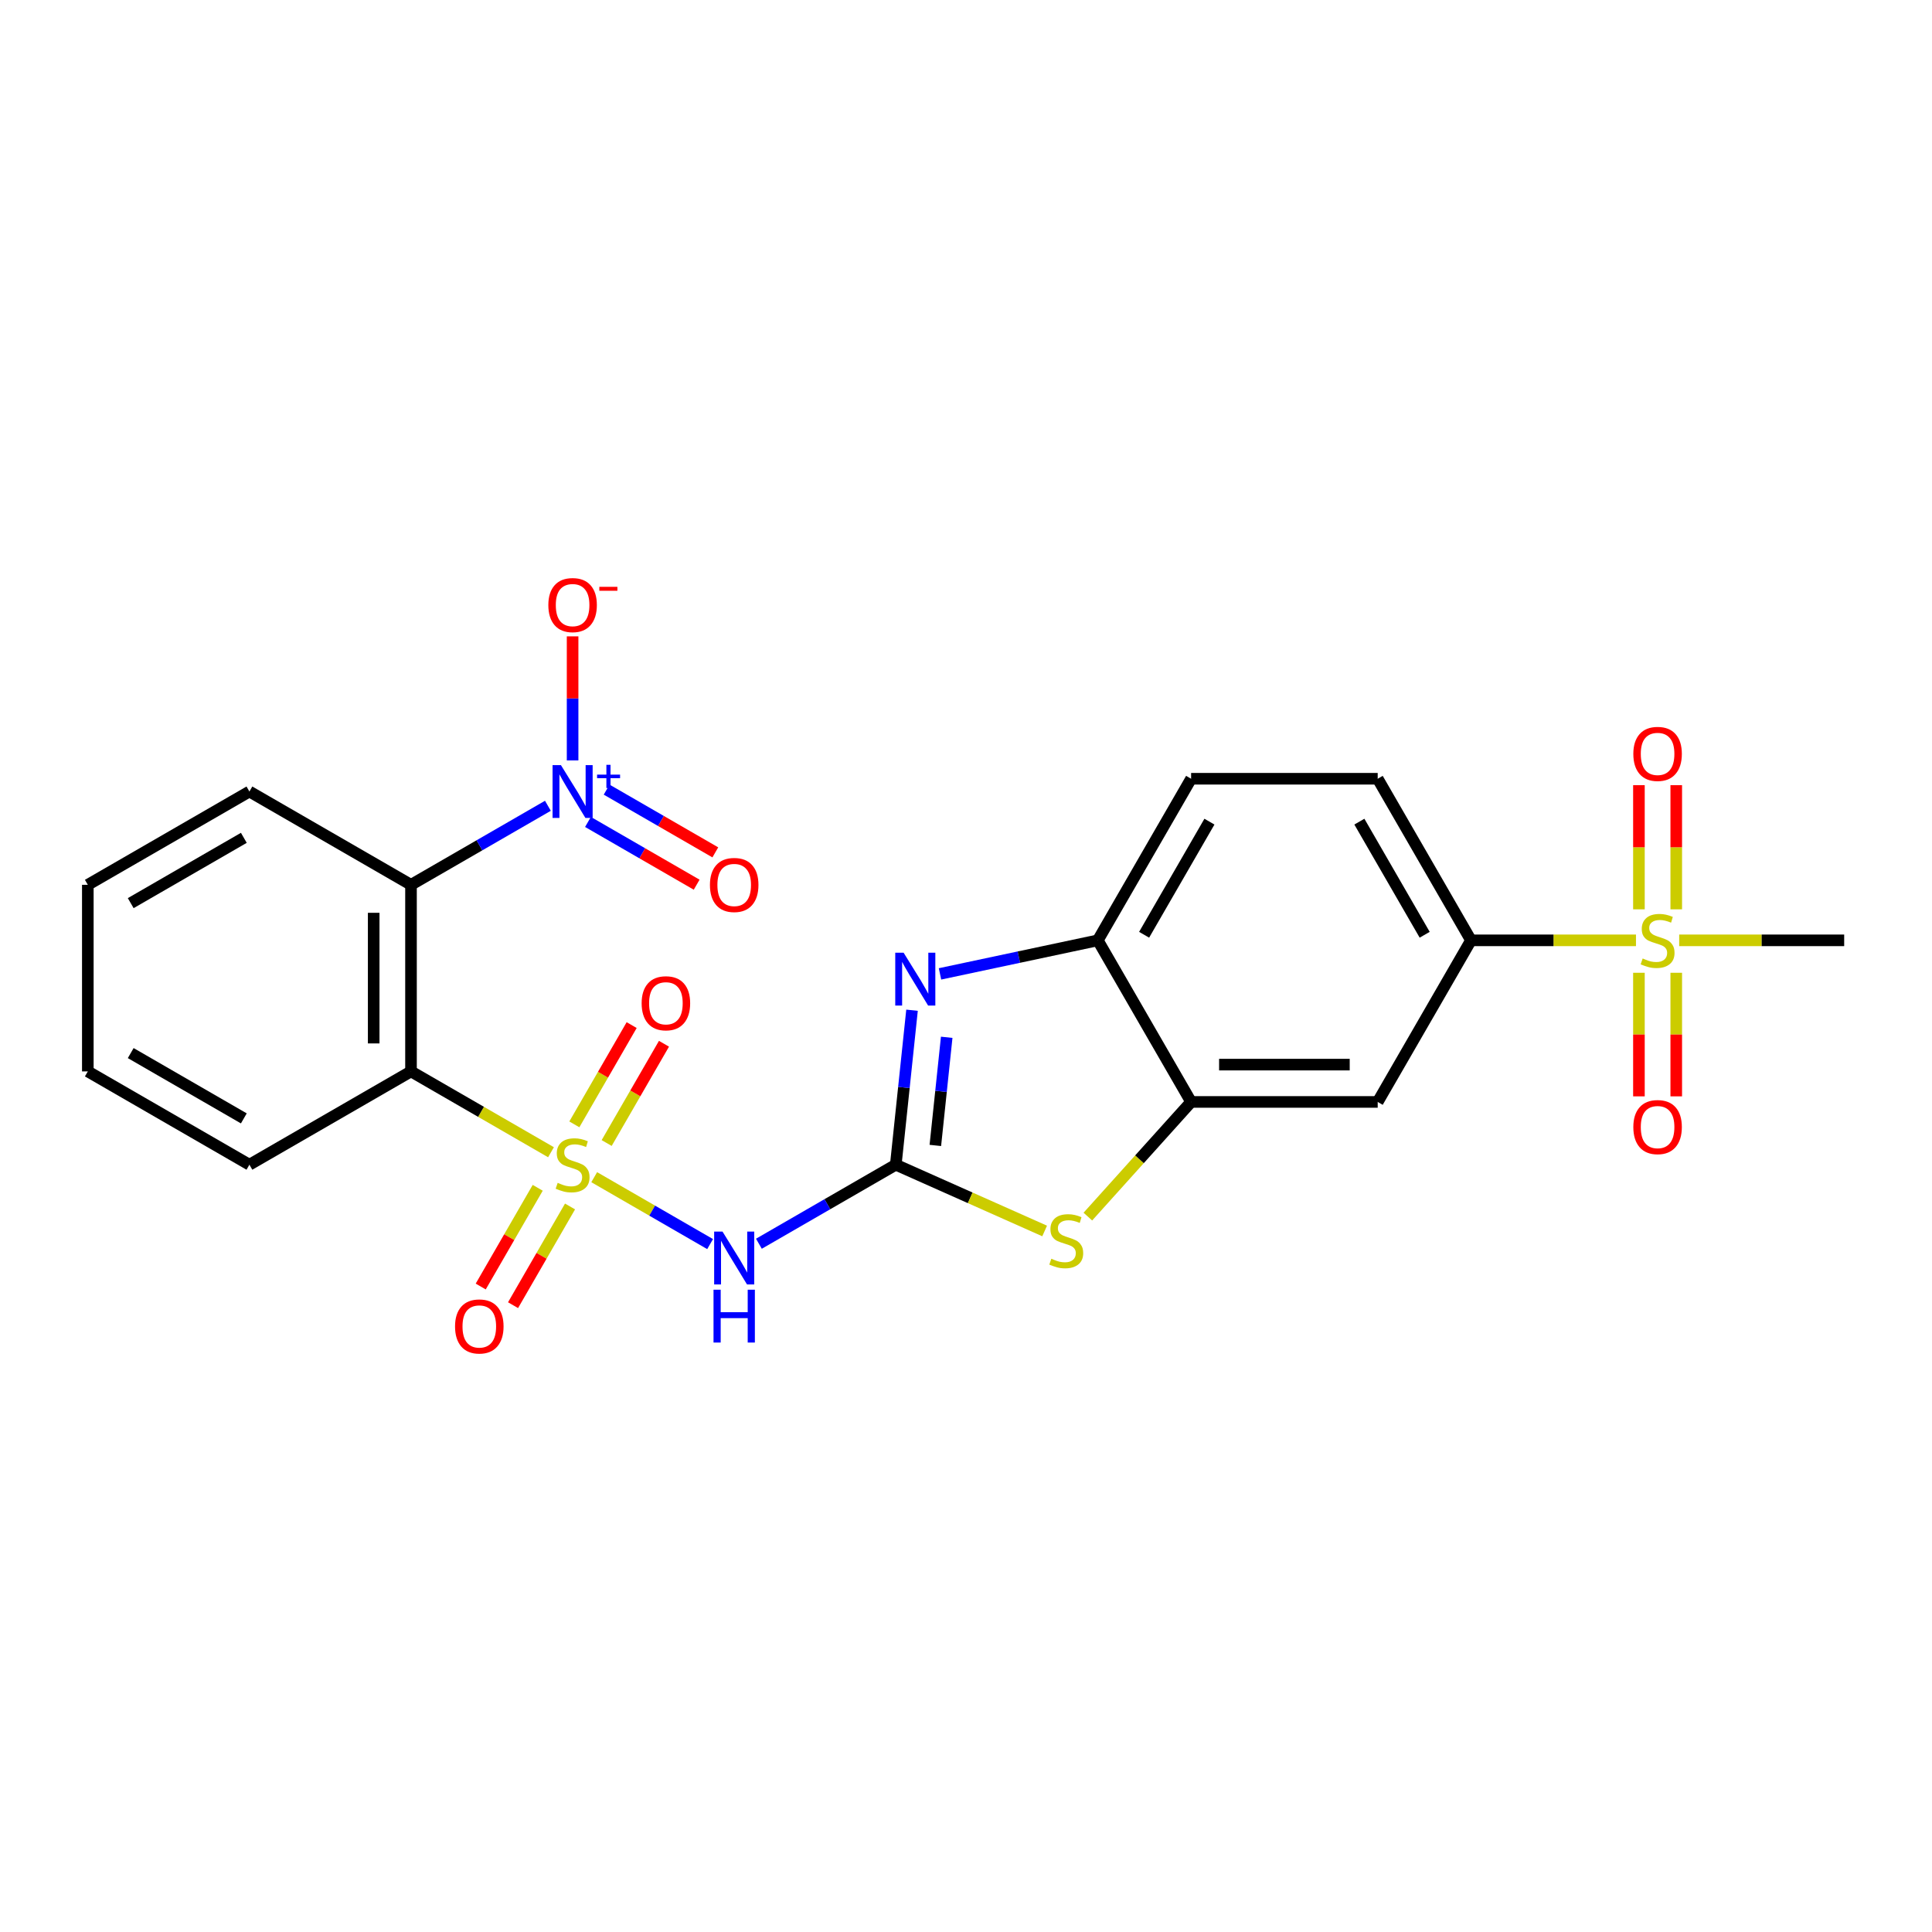 <?xml version='1.0' encoding='iso-8859-1'?>
<svg version='1.1' baseProfile='full'
              xmlns='http://www.w3.org/2000/svg'
                      xmlns:rdkit='http://www.rdkit.org/xml'
                      xmlns:xlink='http://www.w3.org/1999/xlink'
                  xml:space='preserve'
width='1000px' height='1000px' viewBox='0 0 1000 1000'>
<!-- END OF HEADER -->
<rect style='opacity:1.0;fill:#FFFFFF;stroke:none' width='1000' height='1000' x='0' y='0'> </rect>
<path class='bond-1' d='M 285.193,596.393 L 248.965,575.476' style='fill:none;fill-rule:evenodd;stroke:#CCCC00;stroke-width:6px;stroke-linecap:butt;stroke-linejoin:miter;stroke-opacity:1' />
<path class='bond-1' d='M 248.965,575.476 L 212.736,554.56' style='fill:none;fill-rule:evenodd;stroke:#000000;stroke-width:6px;stroke-linecap:butt;stroke-linejoin:miter;stroke-opacity:1' />
<path class='bond-2' d='M 307.561,609.307 L 337.558,626.625' style='fill:none;fill-rule:evenodd;stroke:#CCCC00;stroke-width:6px;stroke-linecap:butt;stroke-linejoin:miter;stroke-opacity:1' />
<path class='bond-2' d='M 337.558,626.625 L 367.554,643.944' style='fill:none;fill-rule:evenodd;stroke:#0000FF;stroke-width:6px;stroke-linecap:butt;stroke-linejoin:miter;stroke-opacity:1' />
<path class='bond-12' d='M 314.009,591.627 L 328.842,565.936' style='fill:none;fill-rule:evenodd;stroke:#CCCC00;stroke-width:6px;stroke-linecap:butt;stroke-linejoin:miter;stroke-opacity:1' />
<path class='bond-12' d='M 328.842,565.936 L 343.675,540.244' style='fill:none;fill-rule:evenodd;stroke:#FF0000;stroke-width:6px;stroke-linecap:butt;stroke-linejoin:miter;stroke-opacity:1' />
<path class='bond-12' d='M 297.281,581.969 L 312.114,556.278' style='fill:none;fill-rule:evenodd;stroke:#CCCC00;stroke-width:6px;stroke-linecap:butt;stroke-linejoin:miter;stroke-opacity:1' />
<path class='bond-12' d='M 312.114,556.278 L 326.947,530.586' style='fill:none;fill-rule:evenodd;stroke:#FF0000;stroke-width:6px;stroke-linecap:butt;stroke-linejoin:miter;stroke-opacity:1' />
<path class='bond-13' d='M 278.322,614.807 L 263.572,640.354' style='fill:none;fill-rule:evenodd;stroke:#CCCC00;stroke-width:6px;stroke-linecap:butt;stroke-linejoin:miter;stroke-opacity:1' />
<path class='bond-13' d='M 263.572,640.354 L 248.822,665.902' style='fill:none;fill-rule:evenodd;stroke:#FF0000;stroke-width:6px;stroke-linecap:butt;stroke-linejoin:miter;stroke-opacity:1' />
<path class='bond-13' d='M 295.05,624.465 L 280.3,650.012' style='fill:none;fill-rule:evenodd;stroke:#CCCC00;stroke-width:6px;stroke-linecap:butt;stroke-linejoin:miter;stroke-opacity:1' />
<path class='bond-13' d='M 280.3,650.012 L 265.551,675.56' style='fill:none;fill-rule:evenodd;stroke:#FF0000;stroke-width:6px;stroke-linecap:butt;stroke-linejoin:miter;stroke-opacity:1' />
<path class='bond-0' d='M 463.659,602.85 L 428.232,623.304' style='fill:none;fill-rule:evenodd;stroke:#000000;stroke-width:6px;stroke-linecap:butt;stroke-linejoin:miter;stroke-opacity:1' />
<path class='bond-0' d='M 428.232,623.304 L 392.806,643.757' style='fill:none;fill-rule:evenodd;stroke:#0000FF;stroke-width:6px;stroke-linecap:butt;stroke-linejoin:miter;stroke-opacity:1' />
<path class='bond-6' d='M 463.659,602.85 L 467.861,562.869' style='fill:none;fill-rule:evenodd;stroke:#000000;stroke-width:6px;stroke-linecap:butt;stroke-linejoin:miter;stroke-opacity:1' />
<path class='bond-6' d='M 467.861,562.869 L 472.064,522.889' style='fill:none;fill-rule:evenodd;stroke:#0000FF;stroke-width:6px;stroke-linecap:butt;stroke-linejoin:miter;stroke-opacity:1' />
<path class='bond-6' d='M 484.13,592.875 L 487.072,564.889' style='fill:none;fill-rule:evenodd;stroke:#000000;stroke-width:6px;stroke-linecap:butt;stroke-linejoin:miter;stroke-opacity:1' />
<path class='bond-6' d='M 487.072,564.889 L 490.013,536.902' style='fill:none;fill-rule:evenodd;stroke:#0000FF;stroke-width:6px;stroke-linecap:butt;stroke-linejoin:miter;stroke-opacity:1' />
<path class='bond-7' d='M 463.659,602.85 L 502.183,620.002' style='fill:none;fill-rule:evenodd;stroke:#000000;stroke-width:6px;stroke-linecap:butt;stroke-linejoin:miter;stroke-opacity:1' />
<path class='bond-7' d='M 502.183,620.002 L 540.706,637.153' style='fill:none;fill-rule:evenodd;stroke:#CCCC00;stroke-width:6px;stroke-linecap:butt;stroke-linejoin:miter;stroke-opacity:1' />
<path class='bond-3' d='M 212.736,554.56 L 212.736,457.98' style='fill:none;fill-rule:evenodd;stroke:#000000;stroke-width:6px;stroke-linecap:butt;stroke-linejoin:miter;stroke-opacity:1' />
<path class='bond-3' d='M 193.42,540.073 L 193.42,472.467' style='fill:none;fill-rule:evenodd;stroke:#000000;stroke-width:6px;stroke-linecap:butt;stroke-linejoin:miter;stroke-opacity:1' />
<path class='bond-21' d='M 212.736,554.56 L 129.095,602.85' style='fill:none;fill-rule:evenodd;stroke:#000000;stroke-width:6px;stroke-linecap:butt;stroke-linejoin:miter;stroke-opacity:1' />
<path class='bond-4' d='M 212.736,457.98 L 248.163,437.526' style='fill:none;fill-rule:evenodd;stroke:#000000;stroke-width:6px;stroke-linecap:butt;stroke-linejoin:miter;stroke-opacity:1' />
<path class='bond-4' d='M 248.163,437.526 L 283.59,417.072' style='fill:none;fill-rule:evenodd;stroke:#0000FF;stroke-width:6px;stroke-linecap:butt;stroke-linejoin:miter;stroke-opacity:1' />
<path class='bond-22' d='M 212.736,457.98 L 129.095,409.689' style='fill:none;fill-rule:evenodd;stroke:#000000;stroke-width:6px;stroke-linecap:butt;stroke-linejoin:miter;stroke-opacity:1' />
<path class='bond-14' d='M 296.377,393.599 L 296.377,361.488' style='fill:none;fill-rule:evenodd;stroke:#0000FF;stroke-width:6px;stroke-linecap:butt;stroke-linejoin:miter;stroke-opacity:1' />
<path class='bond-14' d='M 296.377,361.488 L 296.377,329.377' style='fill:none;fill-rule:evenodd;stroke:#FF0000;stroke-width:6px;stroke-linecap:butt;stroke-linejoin:miter;stroke-opacity:1' />
<path class='bond-17' d='M 304.336,425.436 L 332.462,441.675' style='fill:none;fill-rule:evenodd;stroke:#0000FF;stroke-width:6px;stroke-linecap:butt;stroke-linejoin:miter;stroke-opacity:1' />
<path class='bond-17' d='M 332.462,441.675 L 360.589,457.914' style='fill:none;fill-rule:evenodd;stroke:#FF0000;stroke-width:6px;stroke-linecap:butt;stroke-linejoin:miter;stroke-opacity:1' />
<path class='bond-17' d='M 313.994,408.708 L 342.12,424.947' style='fill:none;fill-rule:evenodd;stroke:#0000FF;stroke-width:6px;stroke-linecap:butt;stroke-linejoin:miter;stroke-opacity:1' />
<path class='bond-17' d='M 342.12,424.947 L 370.247,441.186' style='fill:none;fill-rule:evenodd;stroke:#FF0000;stroke-width:6px;stroke-linecap:butt;stroke-linejoin:miter;stroke-opacity:1' />
<path class='bond-5' d='M 846.781,486.719 L 804.083,486.719' style='fill:none;fill-rule:evenodd;stroke:#CCCC00;stroke-width:6px;stroke-linecap:butt;stroke-linejoin:miter;stroke-opacity:1' />
<path class='bond-5' d='M 804.083,486.719 L 761.385,486.719' style='fill:none;fill-rule:evenodd;stroke:#000000;stroke-width:6px;stroke-linecap:butt;stroke-linejoin:miter;stroke-opacity:1' />
<path class='bond-15' d='M 867.623,470.667 L 867.623,438.537' style='fill:none;fill-rule:evenodd;stroke:#CCCC00;stroke-width:6px;stroke-linecap:butt;stroke-linejoin:miter;stroke-opacity:1' />
<path class='bond-15' d='M 867.623,438.537 L 867.623,406.407' style='fill:none;fill-rule:evenodd;stroke:#FF0000;stroke-width:6px;stroke-linecap:butt;stroke-linejoin:miter;stroke-opacity:1' />
<path class='bond-15' d='M 848.307,470.667 L 848.307,438.537' style='fill:none;fill-rule:evenodd;stroke:#CCCC00;stroke-width:6px;stroke-linecap:butt;stroke-linejoin:miter;stroke-opacity:1' />
<path class='bond-15' d='M 848.307,438.537 L 848.307,406.407' style='fill:none;fill-rule:evenodd;stroke:#FF0000;stroke-width:6px;stroke-linecap:butt;stroke-linejoin:miter;stroke-opacity:1' />
<path class='bond-16' d='M 848.307,503.504 L 848.307,535.489' style='fill:none;fill-rule:evenodd;stroke:#CCCC00;stroke-width:6px;stroke-linecap:butt;stroke-linejoin:miter;stroke-opacity:1' />
<path class='bond-16' d='M 848.307,535.489 L 848.307,567.474' style='fill:none;fill-rule:evenodd;stroke:#FF0000;stroke-width:6px;stroke-linecap:butt;stroke-linejoin:miter;stroke-opacity:1' />
<path class='bond-16' d='M 867.623,503.504 L 867.623,535.489' style='fill:none;fill-rule:evenodd;stroke:#CCCC00;stroke-width:6px;stroke-linecap:butt;stroke-linejoin:miter;stroke-opacity:1' />
<path class='bond-16' d='M 867.623,535.489 L 867.623,567.474' style='fill:none;fill-rule:evenodd;stroke:#FF0000;stroke-width:6px;stroke-linecap:butt;stroke-linejoin:miter;stroke-opacity:1' />
<path class='bond-20' d='M 869.149,486.719 L 911.847,486.719' style='fill:none;fill-rule:evenodd;stroke:#CCCC00;stroke-width:6px;stroke-linecap:butt;stroke-linejoin:miter;stroke-opacity:1' />
<path class='bond-20' d='M 911.847,486.719 L 954.545,486.719' style='fill:none;fill-rule:evenodd;stroke:#000000;stroke-width:6px;stroke-linecap:butt;stroke-linejoin:miter;stroke-opacity:1' />
<path class='bond-9' d='M 486.542,504.081 L 527.383,495.4' style='fill:none;fill-rule:evenodd;stroke:#0000FF;stroke-width:6px;stroke-linecap:butt;stroke-linejoin:miter;stroke-opacity:1' />
<path class='bond-9' d='M 527.383,495.4 L 568.224,486.719' style='fill:none;fill-rule:evenodd;stroke:#000000;stroke-width:6px;stroke-linecap:butt;stroke-linejoin:miter;stroke-opacity:1' />
<path class='bond-8' d='M 563.074,629.712 L 589.794,600.036' style='fill:none;fill-rule:evenodd;stroke:#CCCC00;stroke-width:6px;stroke-linecap:butt;stroke-linejoin:miter;stroke-opacity:1' />
<path class='bond-8' d='M 589.794,600.036 L 616.515,570.36' style='fill:none;fill-rule:evenodd;stroke:#000000;stroke-width:6px;stroke-linecap:butt;stroke-linejoin:miter;stroke-opacity:1' />
<path class='bond-11' d='M 616.515,570.36 L 713.095,570.36' style='fill:none;fill-rule:evenodd;stroke:#000000;stroke-width:6px;stroke-linecap:butt;stroke-linejoin:miter;stroke-opacity:1' />
<path class='bond-11' d='M 631.002,551.043 L 698.608,551.043' style='fill:none;fill-rule:evenodd;stroke:#000000;stroke-width:6px;stroke-linecap:butt;stroke-linejoin:miter;stroke-opacity:1' />
<path class='bond-25' d='M 616.515,570.36 L 568.224,486.719' style='fill:none;fill-rule:evenodd;stroke:#000000;stroke-width:6px;stroke-linecap:butt;stroke-linejoin:miter;stroke-opacity:1' />
<path class='bond-18' d='M 568.224,486.719 L 616.515,403.078' style='fill:none;fill-rule:evenodd;stroke:#000000;stroke-width:6px;stroke-linecap:butt;stroke-linejoin:miter;stroke-opacity:1' />
<path class='bond-18' d='M 592.196,483.83 L 625.999,425.282' style='fill:none;fill-rule:evenodd;stroke:#000000;stroke-width:6px;stroke-linecap:butt;stroke-linejoin:miter;stroke-opacity:1' />
<path class='bond-10' d='M 761.385,486.719 L 713.095,570.36' style='fill:none;fill-rule:evenodd;stroke:#000000;stroke-width:6px;stroke-linecap:butt;stroke-linejoin:miter;stroke-opacity:1' />
<path class='bond-27' d='M 761.385,486.719 L 713.095,403.078' style='fill:none;fill-rule:evenodd;stroke:#000000;stroke-width:6px;stroke-linecap:butt;stroke-linejoin:miter;stroke-opacity:1' />
<path class='bond-27' d='M 737.413,483.83 L 703.61,425.282' style='fill:none;fill-rule:evenodd;stroke:#000000;stroke-width:6px;stroke-linecap:butt;stroke-linejoin:miter;stroke-opacity:1' />
<path class='bond-19' d='M 616.515,403.078 L 713.095,403.078' style='fill:none;fill-rule:evenodd;stroke:#000000;stroke-width:6px;stroke-linecap:butt;stroke-linejoin:miter;stroke-opacity:1' />
<path class='bond-24' d='M 129.095,602.85 L 45.455,554.56' style='fill:none;fill-rule:evenodd;stroke:#000000;stroke-width:6px;stroke-linecap:butt;stroke-linejoin:miter;stroke-opacity:1' />
<path class='bond-24' d='M 126.207,578.878 L 67.659,545.075' style='fill:none;fill-rule:evenodd;stroke:#000000;stroke-width:6px;stroke-linecap:butt;stroke-linejoin:miter;stroke-opacity:1' />
<path class='bond-26' d='M 129.095,409.689 L 45.455,457.98' style='fill:none;fill-rule:evenodd;stroke:#000000;stroke-width:6px;stroke-linecap:butt;stroke-linejoin:miter;stroke-opacity:1' />
<path class='bond-26' d='M 126.207,433.661 L 67.659,467.464' style='fill:none;fill-rule:evenodd;stroke:#000000;stroke-width:6px;stroke-linecap:butt;stroke-linejoin:miter;stroke-opacity:1' />
<path class='bond-23' d='M 45.455,457.98 L 45.455,554.56' style='fill:none;fill-rule:evenodd;stroke:#000000;stroke-width:6px;stroke-linecap:butt;stroke-linejoin:miter;stroke-opacity:1' />
<path  class='atom-0' d='M 288.651 612.238
Q 288.96 612.353, 290.235 612.894
Q 291.51 613.435, 292.901 613.783
Q 294.33 614.092, 295.721 614.092
Q 298.309 614.092, 299.816 612.856
Q 301.322 611.581, 301.322 609.379
Q 301.322 607.872, 300.55 606.945
Q 299.816 606.018, 298.657 605.516
Q 297.498 605.013, 295.566 604.434
Q 293.132 603.7, 291.664 603.004
Q 290.235 602.309, 289.192 600.841
Q 288.187 599.373, 288.187 596.901
Q 288.187 593.462, 290.505 591.338
Q 292.862 589.213, 297.498 589.213
Q 300.666 589.213, 304.258 590.719
L 303.37 593.694
Q 300.086 592.342, 297.614 592.342
Q 294.948 592.342, 293.48 593.462
Q 292.012 594.544, 292.051 596.437
Q 292.051 597.905, 292.785 598.794
Q 293.557 599.682, 294.639 600.184
Q 295.759 600.687, 297.614 601.266
Q 300.086 602.039, 301.554 602.811
Q 303.022 603.584, 304.065 605.168
Q 305.147 606.713, 305.147 609.379
Q 305.147 613.165, 302.597 615.212
Q 300.086 617.221, 295.875 617.221
Q 293.441 617.221, 291.587 616.68
Q 289.771 616.178, 287.608 615.289
L 288.651 612.238
' fill='#CCCC00'/>
<path  class='atom-3' d='M 373.972 637.464
L 382.935 651.951
Q 383.824 653.381, 385.253 655.969
Q 386.682 658.557, 386.76 658.712
L 386.76 637.464
L 390.391 637.464
L 390.391 664.816
L 386.644 664.816
L 377.024 648.977
Q 375.904 647.122, 374.706 644.998
Q 373.547 642.873, 373.2 642.216
L 373.2 664.816
L 369.646 664.816
L 369.646 637.464
L 373.972 637.464
' fill='#0000FF'/>
<path  class='atom-3' d='M 369.317 667.551
L 373.026 667.551
L 373.026 679.179
L 387.011 679.179
L 387.011 667.551
L 390.719 667.551
L 390.719 694.902
L 387.011 694.902
L 387.011 682.27
L 373.026 682.27
L 373.026 694.902
L 369.317 694.902
L 369.317 667.551
' fill='#0000FF'/>
<path  class='atom-5' d='M 290.331 396.014
L 299.294 410.501
Q 300.183 411.93, 301.612 414.518
Q 303.041 417.107, 303.119 417.261
L 303.119 396.014
L 306.75 396.014
L 306.75 423.365
L 303.003 423.365
L 293.383 407.526
Q 292.263 405.672, 291.065 403.547
Q 289.907 401.422, 289.559 400.765
L 289.559 423.365
L 286.005 423.365
L 286.005 396.014
L 290.331 396.014
' fill='#0000FF'/>
<path  class='atom-5' d='M 309.045 400.944
L 313.864 400.944
L 313.864 395.87
L 316.006 395.87
L 316.006 400.944
L 320.952 400.944
L 320.952 402.78
L 316.006 402.78
L 316.006 407.879
L 313.864 407.879
L 313.864 402.78
L 309.045 402.78
L 309.045 400.944
' fill='#0000FF'/>
<path  class='atom-6' d='M 850.239 496.106
Q 850.548 496.222, 851.823 496.763
Q 853.098 497.304, 854.488 497.651
Q 855.918 497.961, 857.308 497.961
Q 859.897 497.961, 861.403 496.724
Q 862.91 495.449, 862.91 493.247
Q 862.91 491.741, 862.137 490.814
Q 861.403 489.886, 860.244 489.384
Q 859.086 488.882, 857.154 488.302
Q 854.72 487.568, 853.252 486.873
Q 851.823 486.178, 850.78 484.71
Q 849.775 483.242, 849.775 480.769
Q 849.775 477.331, 852.093 475.206
Q 854.45 473.081, 859.086 473.081
Q 862.253 473.081, 865.846 474.588
L 864.958 477.563
Q 861.674 476.211, 859.201 476.211
Q 856.536 476.211, 855.068 477.331
Q 853.6 478.413, 853.638 480.306
Q 853.638 481.774, 854.372 482.662
Q 855.145 483.551, 856.227 484.053
Q 857.347 484.555, 859.201 485.135
Q 861.674 485.907, 863.142 486.68
Q 864.61 487.453, 865.653 489.036
Q 866.735 490.582, 866.735 493.247
Q 866.735 497.033, 864.185 499.081
Q 861.674 501.09, 857.463 501.09
Q 855.029 501.09, 853.175 500.549
Q 851.359 500.047, 849.196 499.158
L 850.239 496.106
' fill='#CCCC00'/>
<path  class='atom-7' d='M 467.709 493.123
L 476.671 507.61
Q 477.56 509.039, 478.989 511.628
Q 480.419 514.216, 480.496 514.371
L 480.496 493.123
L 484.127 493.123
L 484.127 520.474
L 480.38 520.474
L 470.761 504.635
Q 469.64 502.781, 468.443 500.656
Q 467.284 498.531, 466.936 497.875
L 466.936 520.474
L 463.382 520.474
L 463.382 493.123
L 467.709 493.123
' fill='#0000FF'/>
<path  class='atom-8' d='M 544.163 651.52
Q 544.472 651.636, 545.747 652.177
Q 547.022 652.718, 548.413 653.066
Q 549.842 653.375, 551.233 653.375
Q 553.821 653.375, 555.328 652.138
Q 556.835 650.863, 556.835 648.661
Q 556.835 647.155, 556.062 646.228
Q 555.328 645.3, 554.169 644.798
Q 553.01 644.296, 551.078 643.717
Q 548.645 642.983, 547.177 642.287
Q 545.747 641.592, 544.704 640.124
Q 543.7 638.656, 543.7 636.183
Q 543.7 632.745, 546.018 630.62
Q 548.374 628.496, 553.01 628.496
Q 556.178 628.496, 559.771 630.002
L 558.882 632.977
Q 555.598 631.625, 553.126 631.625
Q 550.46 631.625, 548.992 632.745
Q 547.524 633.827, 547.563 635.72
Q 547.563 637.188, 548.297 638.076
Q 549.07 638.965, 550.151 639.467
Q 551.272 639.969, 553.126 640.549
Q 555.598 641.321, 557.066 642.094
Q 558.534 642.867, 559.578 644.451
Q 560.659 645.996, 560.659 648.661
Q 560.659 652.447, 558.11 654.495
Q 555.598 656.504, 551.388 656.504
Q 548.954 656.504, 547.099 655.963
Q 545.284 655.461, 543.12 654.572
L 544.163 651.52
' fill='#CCCC00'/>
<path  class='atom-13' d='M 332.112 519.286
Q 332.112 512.719, 335.357 509.049
Q 338.602 505.379, 344.668 505.379
Q 350.733 505.379, 353.978 509.049
Q 357.223 512.719, 357.223 519.286
Q 357.223 525.931, 353.939 529.717
Q 350.656 533.464, 344.668 533.464
Q 338.641 533.464, 335.357 529.717
Q 332.112 525.97, 332.112 519.286
M 344.668 530.374
Q 348.84 530.374, 351.08 527.592
Q 353.36 524.772, 353.36 519.286
Q 353.36 513.916, 351.08 511.212
Q 348.84 508.469, 344.668 508.469
Q 340.495 508.469, 338.216 511.173
Q 335.975 513.878, 335.975 519.286
Q 335.975 524.811, 338.216 527.592
Q 340.495 530.374, 344.668 530.374
' fill='#FF0000'/>
<path  class='atom-14' d='M 235.532 686.568
Q 235.532 680.001, 238.777 676.331
Q 242.022 672.661, 248.087 672.661
Q 254.153 672.661, 257.398 676.331
Q 260.643 680.001, 260.643 686.568
Q 260.643 693.213, 257.359 696.999
Q 254.075 700.746, 248.087 700.746
Q 242.061 700.746, 238.777 696.999
Q 235.532 693.251, 235.532 686.568
M 248.087 697.656
Q 252.26 697.656, 254.5 694.874
Q 256.78 692.054, 256.78 686.568
Q 256.78 681.198, 254.5 678.494
Q 252.26 675.751, 248.087 675.751
Q 243.915 675.751, 241.636 678.455
Q 239.395 681.16, 239.395 686.568
Q 239.395 692.093, 241.636 694.874
Q 243.915 697.656, 248.087 697.656
' fill='#FF0000'/>
<path  class='atom-15' d='M 283.822 313.186
Q 283.822 306.619, 287.067 302.949
Q 290.312 299.279, 296.377 299.279
Q 302.443 299.279, 305.688 302.949
Q 308.933 306.619, 308.933 313.186
Q 308.933 319.831, 305.649 323.617
Q 302.365 327.364, 296.377 327.364
Q 290.351 327.364, 287.067 323.617
Q 283.822 319.87, 283.822 313.186
M 296.377 324.274
Q 300.55 324.274, 302.79 321.492
Q 305.07 318.672, 305.07 313.186
Q 305.07 307.817, 302.79 305.112
Q 300.55 302.369, 296.377 302.369
Q 292.205 302.369, 289.926 305.074
Q 287.685 307.778, 287.685 313.186
Q 287.685 318.711, 289.926 321.492
Q 292.205 324.274, 296.377 324.274
' fill='#FF0000'/>
<path  class='atom-15' d='M 310.208 303.743
L 319.565 303.743
L 319.565 305.783
L 310.208 305.783
L 310.208 303.743
' fill='#FF0000'/>
<path  class='atom-16' d='M 845.41 390.216
Q 845.41 383.648, 848.655 379.978
Q 851.9 376.308, 857.965 376.308
Q 864.03 376.308, 867.276 379.978
Q 870.521 383.648, 870.521 390.216
Q 870.521 396.86, 867.237 400.646
Q 863.953 404.394, 857.965 404.394
Q 851.939 404.394, 848.655 400.646
Q 845.41 396.899, 845.41 390.216
M 857.965 401.303
Q 862.137 401.303, 864.378 398.521
Q 866.657 395.701, 866.657 390.216
Q 866.657 384.846, 864.378 382.141
Q 862.137 379.399, 857.965 379.399
Q 853.793 379.399, 851.514 382.103
Q 849.273 384.807, 849.273 390.216
Q 849.273 395.74, 851.514 398.521
Q 853.793 401.303, 857.965 401.303
' fill='#FF0000'/>
<path  class='atom-17' d='M 845.41 583.376
Q 845.41 576.809, 848.655 573.139
Q 851.9 569.469, 857.965 569.469
Q 864.03 569.469, 867.276 573.139
Q 870.521 576.809, 870.521 583.376
Q 870.521 590.021, 867.237 593.807
Q 863.953 597.554, 857.965 597.554
Q 851.939 597.554, 848.655 593.807
Q 845.41 590.059, 845.41 583.376
M 857.965 594.463
Q 862.137 594.463, 864.378 591.682
Q 866.657 588.862, 866.657 583.376
Q 866.657 578.006, 864.378 575.302
Q 862.137 572.559, 857.965 572.559
Q 853.793 572.559, 851.514 575.263
Q 849.273 577.968, 849.273 583.376
Q 849.273 588.9, 851.514 591.682
Q 853.793 594.463, 857.965 594.463
' fill='#FF0000'/>
<path  class='atom-18' d='M 367.463 458.057
Q 367.463 451.489, 370.708 447.819
Q 373.953 444.149, 380.018 444.149
Q 386.084 444.149, 389.329 447.819
Q 392.574 451.489, 392.574 458.057
Q 392.574 464.702, 389.29 468.487
Q 386.006 472.235, 380.018 472.235
Q 373.992 472.235, 370.708 468.487
Q 367.463 464.74, 367.463 458.057
M 380.018 469.144
Q 384.191 469.144, 386.431 466.363
Q 388.711 463.543, 388.711 458.057
Q 388.711 452.687, 386.431 449.983
Q 384.191 447.24, 380.018 447.24
Q 375.846 447.24, 373.567 449.944
Q 371.326 452.648, 371.326 458.057
Q 371.326 463.581, 373.567 466.363
Q 375.846 469.144, 380.018 469.144
' fill='#FF0000'/>
</svg>
